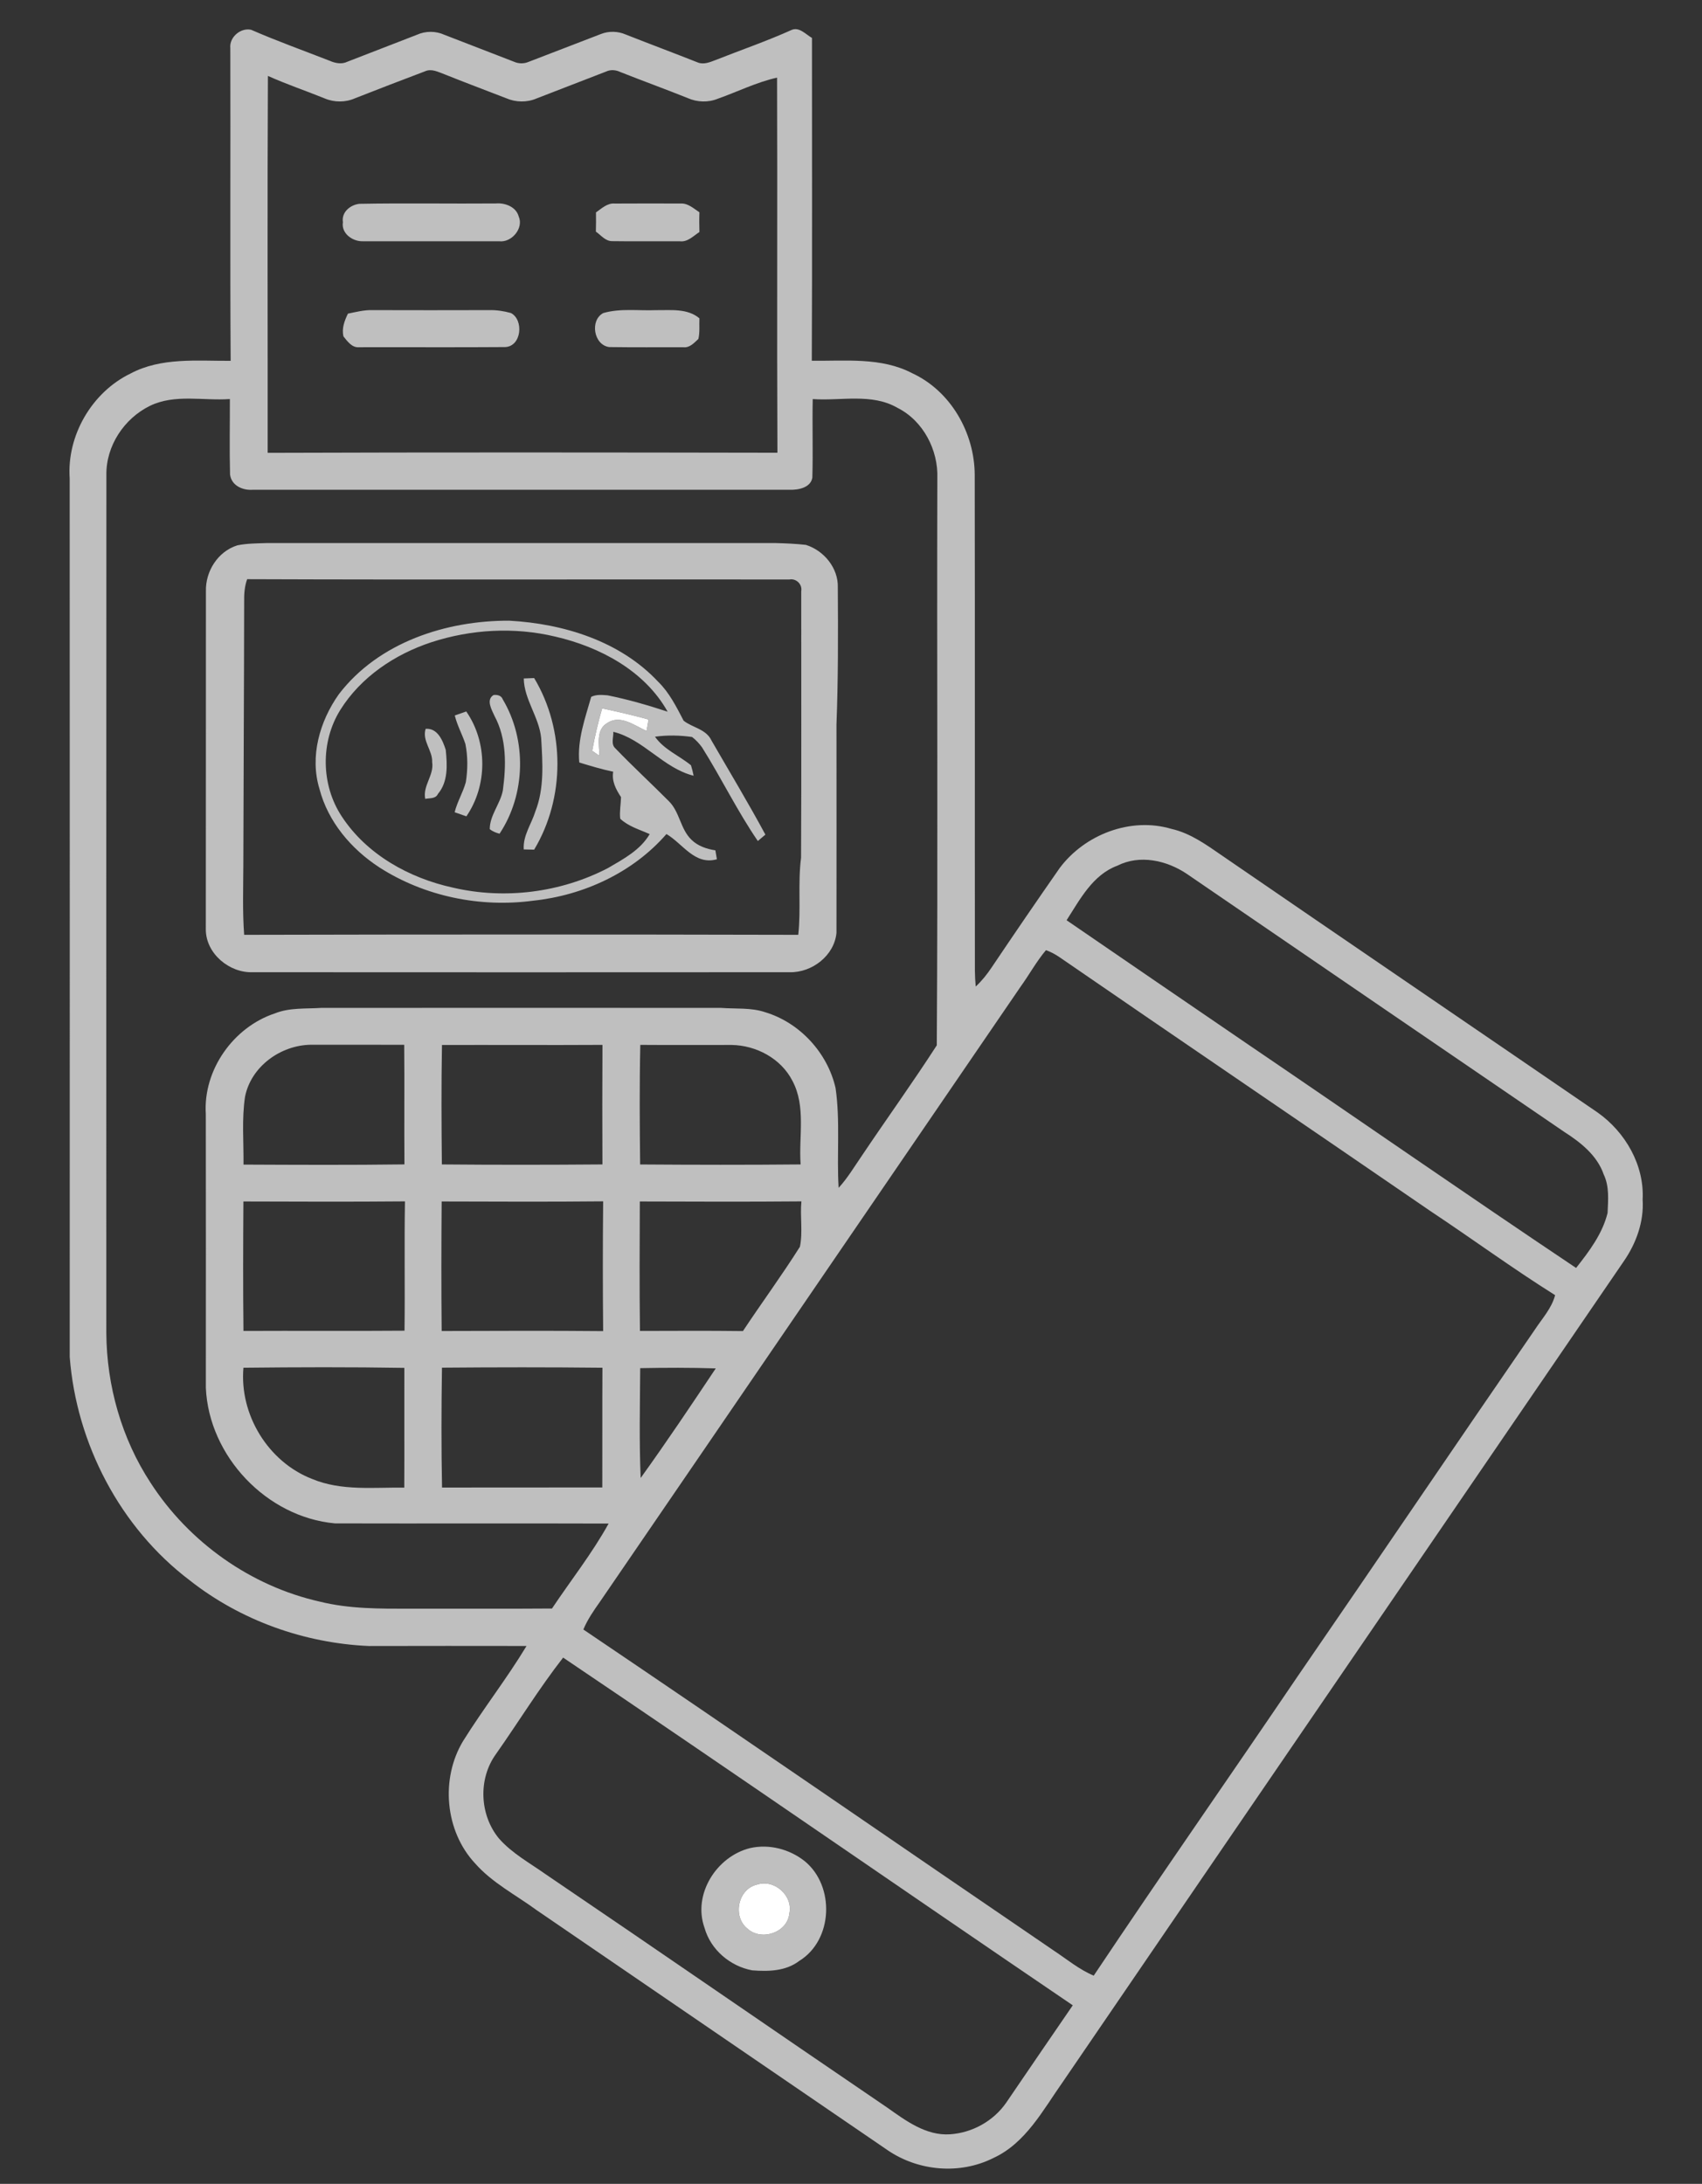 <?xml version="1.0" encoding="UTF-8" ?>
<!DOCTYPE svg PUBLIC "-//W3C//DTD SVG 1.1//EN" "http://www.w3.org/Graphics/SVG/1.1/DTD/svg11.dtd">
<svg width="498pt" height="639pt" viewBox="0 0 498 639" version="1.1" xmlns="http://www.w3.org/2000/svg">
<rect x="0" y="0" width="498" height="639" fill="#333333" stroke="none"/>
<g id="#bfbfbfff">
<path fill="#bfbfbf" opacity="1.00" d=" M 67.39 14.07 C 67.06 10.86 70.43 8.04 73.47 8.71 C 81.04 12.01 88.82 14.80 96.51 17.80 C 98.12 18.51 99.99 18.87 101.64 18.06 C 108.41 15.40 115.21 12.84 121.98 10.18 C 124.50 9.03 127.50 9.03 130.02 10.18 C 136.79 12.82 143.57 15.44 150.36 18.05 C 151.72 18.67 153.29 18.69 154.67 18.10 C 161.73 15.39 168.79 12.68 175.84 9.95 C 178.13 9.04 180.80 9.11 183.06 10.09 C 190.09 12.86 197.17 15.51 204.20 18.29 C 205.91 18.96 207.69 18.21 209.29 17.60 C 216.72 14.66 224.29 12.06 231.58 8.78 C 233.82 7.76 235.77 10.07 237.58 11.10 C 237.57 42.58 237.67 74.06 237.53 105.55 C 247.37 105.67 257.85 104.46 266.90 109.20 C 278.21 114.42 285.16 126.69 285.20 138.97 C 285.29 187.31 285.20 235.66 285.25 284.00 C 285.27 285.55 285.35 287.10 285.49 288.66 C 287.28 287.00 288.81 285.09 290.16 283.06 C 296.71 273.32 303.34 263.62 310.05 254.00 C 317.39 244.16 330.84 238.99 342.75 242.53 C 348.33 243.78 353.02 247.22 357.65 250.40 C 394.22 275.52 430.91 300.48 467.51 325.55 C 475.59 331.29 481.16 340.93 480.63 350.99 C 481.05 357.47 478.72 363.88 475.04 369.15 C 420.38 449.15 365.63 529.10 311.00 609.13 C 305.20 617.33 300.15 627.10 290.57 631.47 C 280.81 636.34 268.74 635.28 259.77 629.18 C 225.53 605.73 191.24 582.36 157.01 558.90 C 150.91 554.43 144.01 550.92 138.96 545.17 C 130.18 535.71 128.86 520.42 135.50 509.42 C 141.40 499.96 148.30 491.15 154.06 481.61 C 138.69 481.60 123.31 481.57 107.93 481.62 C 89.06 480.80 70.40 474.14 55.52 462.41 C 35.15 446.99 22.35 422.41 20.40 397.03 C 20.41 311.34 20.43 225.66 20.39 139.98 C 19.52 127.45 26.86 114.80 38.16 109.31 C 47.16 104.51 57.66 105.63 67.49 105.58 C 67.29 75.08 67.48 44.57 67.39 14.07 M 124.32 20.88 C 117.50 23.47 110.68 26.07 103.89 28.75 C 101.11 30.00 97.78 29.99 94.98 28.79 C 89.47 26.55 83.82 24.66 78.39 22.21 C 78.21 58.97 78.35 95.74 78.32 132.50 C 128.04 132.33 177.76 132.38 227.47 132.47 C 227.30 95.89 227.50 59.30 227.37 22.71 C 221.36 24.06 215.83 26.83 210.05 28.88 C 207.24 30.04 203.94 29.93 201.18 28.68 C 194.65 26.06 188.04 23.67 181.50 21.07 C 180.20 20.45 178.68 20.31 177.36 20.93 C 170.57 23.54 163.80 26.18 157.02 28.80 C 154.22 30.02 150.90 29.96 148.11 28.74 C 142.08 26.40 136.03 24.14 130.04 21.73 C 128.23 21.07 126.25 19.98 124.32 20.88 M 43.87 118.75 C 36.31 122.46 30.99 130.48 31.13 138.99 C 31.07 222.67 31.11 306.34 31.11 390.02 C 31.21 405.47 35.58 420.93 44.07 433.88 C 55.29 451.25 73.36 464.09 93.56 468.63 C 102.20 470.78 111.16 470.71 120.01 470.70 C 133.84 470.66 147.68 470.76 161.51 470.65 C 167.04 462.37 173.26 454.51 178.08 445.79 C 151.39 445.70 124.70 445.81 98.01 445.74 C 78.03 443.92 61.11 426.09 60.23 406.07 C 60.24 379.37 60.26 352.66 60.22 325.96 C 59.40 313.10 68.27 300.54 80.42 296.52 C 84.74 294.78 89.46 295.21 94.00 294.91 C 133.00 294.89 172.00 294.89 211.00 294.91 C 215.30 295.24 219.76 294.77 223.91 296.18 C 234.04 299.24 242.16 308.08 244.49 318.39 C 245.88 328.06 244.79 337.85 245.38 347.56 C 248.02 344.69 250.00 341.32 252.20 338.13 C 259.44 327.34 267.06 316.77 274.10 305.86 C 274.45 250.57 274.11 195.25 274.26 139.95 C 274.57 131.69 270.13 123.12 262.63 119.35 C 255.07 114.96 246.07 117.36 237.80 116.77 C 237.64 124.43 237.91 132.10 237.69 139.76 C 237.20 142.70 233.60 143.38 231.10 143.31 C 178.69 143.29 126.29 143.31 73.89 143.31 C 70.94 143.51 67.69 142.04 67.31 138.82 C 67.12 131.47 67.28 124.12 67.26 116.76 C 59.48 117.32 51.16 115.21 43.87 118.75 M 326.93 253.30 C 319.71 255.97 316.00 263.18 312.08 269.26 C 329.62 281.30 347.18 293.31 364.76 305.31 C 396.93 327.16 428.85 349.37 461.16 371.00 C 464.98 366.15 468.86 361.03 470.37 354.92 C 470.53 351.14 470.93 347.16 469.24 343.64 C 467.32 338.06 462.48 334.25 457.68 331.18 C 420.85 306.02 384.01 280.86 347.21 255.66 C 341.33 251.73 333.49 249.98 326.93 253.30 M 298.61 288.72 C 257.56 348.69 216.60 408.72 175.54 468.68 C 173.72 471.25 171.91 473.86 170.69 476.79 C 216.73 507.87 262.44 539.46 308.35 570.75 C 312.18 573.28 315.75 576.28 320.02 578.07 C 339.63 548.71 359.86 519.75 379.67 490.52 C 402.90 456.75 425.86 422.80 449.10 389.04 C 451.23 385.79 454.02 382.81 455.02 378.96 C 442.59 371.16 430.74 362.46 418.51 354.34 C 382.33 329.50 346.02 304.85 309.86 279.97 C 308.66 279.18 307.40 278.48 306.04 278.02 C 303.24 281.35 301.15 285.20 298.61 288.72 M 71.70 320.87 C 70.71 327.44 71.32 334.13 71.25 340.76 C 86.94 340.83 102.64 340.91 118.34 340.70 C 118.24 329.04 118.38 317.37 118.27 305.71 C 109.16 305.67 100.05 305.70 90.94 305.69 C 82.11 305.82 73.49 312.02 71.70 320.87 M 129.32 305.76 C 129.11 317.41 129.17 329.06 129.29 340.71 C 144.95 340.85 160.61 340.84 176.27 340.71 C 176.22 329.05 176.21 317.39 176.28 305.73 C 160.63 305.82 144.97 305.72 129.32 305.76 M 187.35 305.73 C 187.09 317.39 187.17 329.06 187.30 340.72 C 202.95 340.83 218.61 340.86 234.26 340.71 C 233.66 332.56 235.89 323.77 231.85 316.23 C 228.51 309.70 221.26 305.86 214.06 305.75 C 205.16 305.74 196.25 305.80 187.35 305.73 M 71.22 351.55 C 71.14 364.18 71.09 376.80 71.24 389.43 C 86.94 389.35 102.65 389.49 118.36 389.36 C 118.52 376.74 118.27 364.13 118.49 351.52 C 102.74 351.66 86.97 351.60 71.22 351.55 M 129.23 351.55 C 129.13 364.18 129.11 376.82 129.23 389.45 C 144.98 389.41 160.73 389.33 176.48 389.48 C 176.36 376.83 176.36 364.17 176.48 351.51 C 160.73 351.67 144.98 351.59 129.23 351.55 M 187.21 351.55 C 187.15 364.18 187.09 376.81 187.25 389.43 C 197.29 389.41 207.34 389.34 217.38 389.47 C 222.86 381.20 228.76 373.19 234.05 364.80 C 234.95 360.50 234.06 355.92 234.49 351.52 C 218.73 351.66 202.97 351.60 187.21 351.55 M 71.23 400.20 C 70.02 413.93 78.46 427.76 91.33 432.74 C 99.89 436.31 109.26 435.16 118.29 435.28 C 118.35 423.60 118.27 411.92 118.31 400.24 C 102.62 399.98 86.92 400.03 71.23 400.20 M 129.32 400.18 C 129.14 411.87 129.11 423.57 129.34 435.25 C 144.97 435.21 160.60 435.27 176.23 435.22 C 176.27 423.54 176.20 411.87 176.27 400.20 C 160.62 400.03 144.97 400.05 129.32 400.18 M 187.32 400.32 C 187.25 411.03 187.00 421.75 187.46 432.45 C 195.03 421.94 202.24 411.16 209.43 400.39 C 202.06 400.15 194.69 400.18 187.32 400.32 M 145.10 513.26 C 139.85 520.52 140.32 531.10 146.02 537.97 C 149.85 542.32 155.02 545.11 159.70 548.43 C 193.05 571.04 226.19 593.96 259.52 616.62 C 264.98 620.47 270.95 624.98 278.01 624.49 C 284.49 624.04 290.64 620.64 294.38 615.29 C 300.84 605.75 307.39 596.26 313.89 586.75 C 264.11 552.95 214.66 518.64 164.77 485.01 C 157.72 494.05 151.70 503.88 145.10 513.26 Z" />
<path fill="#bfbfbf" opacity="1.00" d=" M 105.14 59.64 C 118.45 59.39 131.78 59.64 145.10 59.53 C 147.77 59.30 151.03 60.52 151.77 63.34 C 153.30 66.78 149.69 71.06 146.03 70.59 C 132.72 70.60 119.41 70.59 106.10 70.59 C 103.14 70.67 99.79 68.27 100.34 65.02 C 99.85 62.10 102.48 59.94 105.14 59.64 Z" />
<path fill="#bfbfbf" opacity="1.00" d=" M 174.38 62.16 C 176.05 60.99 177.70 59.35 179.91 59.56 C 186.30 59.52 192.70 59.53 199.09 59.55 C 201.28 59.40 202.95 61.00 204.65 62.12 C 204.58 64.04 204.60 65.96 204.65 67.88 C 202.89 69.03 201.24 70.86 198.95 70.60 C 192.34 70.56 185.72 70.66 179.11 70.56 C 177.12 70.57 175.84 68.81 174.35 67.77 C 174.40 65.90 174.41 64.03 174.38 62.16 Z" />
<path fill="#bfbfbf" opacity="1.00" d=" M 101.80 91.77 C 104.16 91.30 106.51 90.67 108.93 90.74 C 120.31 90.77 131.68 90.78 143.06 90.74 C 145.24 90.68 147.40 91.01 149.49 91.59 C 153.32 93.57 152.63 101.39 147.78 101.55 C 133.56 101.66 119.33 101.56 105.10 101.60 C 103.01 101.81 101.65 99.88 100.50 98.44 C 99.93 96.09 100.81 93.84 101.80 91.77 Z" />
<path fill="#bfbfbf" opacity="1.00" d=" M 176.51 91.60 C 181.55 90.15 186.83 90.96 191.99 90.75 C 196.25 90.80 201.14 90.17 204.65 93.14 C 204.56 95.15 204.81 97.20 204.34 99.18 C 203.10 100.32 201.79 101.84 199.92 101.60 C 192.70 101.60 185.47 101.65 178.25 101.55 C 173.70 100.94 172.54 93.71 176.51 91.60 Z" />
<path fill="#bfbfbf" opacity="1.00" d=" M 69.43 159.57 C 72.23 158.99 75.13 159.00 77.98 158.90 C 127.66 158.90 177.33 158.89 227.00 158.90 C 229.93 158.98 232.87 159.10 235.79 159.43 C 241.08 161.07 245.33 166.23 245.14 171.92 C 245.23 185.28 245.26 198.65 244.75 212.00 C 244.76 232.31 244.78 252.62 244.75 272.94 C 244.13 279.60 237.60 284.62 231.06 284.47 C 178.69 284.51 126.31 284.50 73.95 284.47 C 67.10 284.72 60.27 279.03 60.22 272.02 C 60.27 239.01 60.22 206.00 60.25 172.99 C 60.10 167.15 63.75 161.36 69.43 159.57 M 72.32 169.47 C 71.54 171.60 71.40 173.86 71.44 176.11 C 71.41 201.74 71.25 227.36 71.20 252.99 C 71.18 259.83 70.93 266.69 71.44 273.53 C 125.48 273.40 179.53 273.40 233.57 273.53 C 234.39 266.03 233.42 258.47 234.39 250.98 C 234.52 225.00 234.42 199.01 234.44 173.03 C 234.83 171.00 232.99 169.17 230.96 169.56 C 178.08 169.48 125.20 169.67 72.32 169.47 Z" />
<path fill="#bfbfbf" opacity="1.00" d=" M 99.16 203.11 C 110.76 187.96 130.51 181.55 148.99 181.61 C 164.86 182.48 181.43 187.57 192.56 199.46 C 195.86 202.67 197.92 206.85 200.03 210.88 C 202.61 212.92 206.63 213.32 208.17 216.66 C 213.46 225.82 218.93 234.89 223.95 244.21 C 223.40 244.67 222.29 245.61 221.74 246.08 C 215.72 237.30 211.07 227.67 205.41 218.67 C 204.58 217.53 203.61 216.49 202.50 215.64 C 198.91 215.14 195.25 215.05 191.65 215.56 C 194.31 219.35 198.71 221.08 202.18 223.92 C 202.49 224.92 202.75 225.94 202.95 226.98 C 194.11 224.79 188.27 216.28 179.45 214.13 C 179.56 215.72 178.66 217.74 180.07 218.98 C 185.13 224.25 190.51 229.20 195.66 234.38 C 198.90 237.52 199.05 242.59 202.32 245.71 C 204.19 247.56 206.77 248.41 209.32 248.81 C 209.43 249.46 209.65 250.76 209.76 251.42 C 203.27 253.26 199.76 246.81 195.00 244.04 C 185.19 255.32 170.76 261.98 156.02 263.54 C 140.55 265.63 124.23 262.29 111.02 253.81 C 102.79 248.46 95.99 240.48 93.48 230.85 C 90.57 221.36 93.55 211.00 99.16 203.11 M 126.21 187.92 C 115.52 191.44 105.58 198.10 99.56 207.74 C 93.74 217.08 93.92 229.67 99.98 238.86 C 107.28 250.02 119.70 256.92 132.53 259.72 C 147.68 263.25 164.06 261.18 177.86 254.01 C 182.40 251.36 187.36 248.74 190.10 244.05 C 187.15 242.74 183.85 241.81 181.47 239.55 C 181.23 237.44 181.66 235.34 181.71 233.24 C 180.23 230.98 178.95 228.61 179.42 225.80 C 176.06 225.11 172.78 224.10 169.50 223.11 C 168.86 216.52 171.22 210.14 172.98 203.90 C 174.46 203.15 176.18 203.33 177.78 203.45 C 183.73 204.65 189.58 206.34 195.35 208.24 C 188.64 196.25 175.49 189.27 162.47 186.27 C 150.53 183.41 137.86 184.12 126.21 187.92 M 176.18 207.28 C 175.00 211.36 174.03 215.49 173.28 219.68 C 173.97 220.15 174.67 220.64 175.36 221.13 C 175.36 217.90 174.29 213.53 177.68 211.56 C 181.51 208.99 185.66 212.31 189.17 213.87 C 189.39 212.75 189.58 211.64 189.75 210.52 C 185.26 209.30 180.73 208.23 176.18 207.28 Z" />
<path fill="#bfbfbf" opacity="1.00" d=" M 153.25 198.52 C 154.26 198.48 155.27 198.44 156.29 198.40 C 165.38 213.53 165.37 233.48 156.29 248.61 C 155.28 248.59 154.26 248.56 153.25 248.54 C 152.97 244.48 155.50 241.14 156.64 237.43 C 159.31 230.64 158.76 223.18 158.35 216.05 C 157.79 209.86 153.36 204.73 153.25 198.52 Z" />
<path fill="#bfbfbf" opacity="1.00" d=" M 144.42 203.36 C 145.54 203.24 146.69 203.49 147.12 204.66 C 154.18 216.53 153.82 232.42 146.17 243.94 C 145.13 243.68 144.15 243.28 143.30 242.62 C 143.30 238.52 146.37 235.25 147.13 231.29 C 148.12 224.00 148.29 216.14 144.68 209.47 C 143.88 207.66 142.13 204.74 144.42 203.36 Z" />
<path fill="#bfbfbf" opacity="1.00" d=" M 133.07 209.35 C 134.19 208.95 135.30 208.56 136.42 208.17 C 142.68 217.19 142.67 229.82 136.46 238.86 C 135.31 238.46 134.17 238.05 133.03 237.66 C 133.78 234.60 135.47 231.88 136.30 228.86 C 136.88 225.15 136.91 221.34 136.17 217.66 C 135.23 214.85 133.77 212.24 133.07 209.35 Z" />
<path fill="#bfbfbf" opacity="1.00" d=" M 124.54 213.25 C 128.03 212.99 129.53 216.63 130.42 219.40 C 130.87 223.77 131.16 228.72 128.14 232.30 C 127.47 233.78 125.74 233.48 124.42 233.75 C 123.64 229.87 127.05 226.85 126.45 223.01 C 126.61 219.57 123.45 216.82 124.54 213.25 Z" />
<path fill="#bfbfbf" opacity="1.00" d=" M 219.46 540.75 C 225.06 539.49 231.01 541.04 235.48 544.59 C 244.34 551.88 243.78 567.68 233.83 573.78 C 229.88 576.78 224.85 576.88 220.11 576.52 C 213.64 575.33 207.95 570.51 206.14 564.08 C 202.63 554.25 209.67 543.19 219.46 540.75 M 221.46 551.44 C 215.89 552.74 214.30 560.80 218.69 564.31 C 222.77 568.04 230.39 565.52 230.96 559.88 C 232.09 554.62 226.53 549.73 221.46 551.44 Z" />
</g>
<g id="#ffffffff">
<path fill="#ffffff" opacity="1.00" d=" M 176.18 207.28 C 180.73 208.23 185.26 209.30 189.75 210.52 C 189.58 211.64 189.39 212.75 189.17 213.87 C 185.66 212.31 181.51 208.99 177.68 211.56 C 174.29 213.53 175.36 217.90 175.36 221.13 C 174.67 220.64 173.97 220.15 173.28 219.68 C 174.03 215.49 175.00 211.36 176.18 207.28 Z" />
<path fill="#ffffff" opacity="1.00" d=" M 221.46 551.44 C 226.53 549.73 232.09 554.62 230.96 559.88 C 230.39 565.52 222.77 568.04 218.69 564.31 C 214.30 560.80 215.89 552.74 221.46 551.44 Z" />
</g>
</svg>
